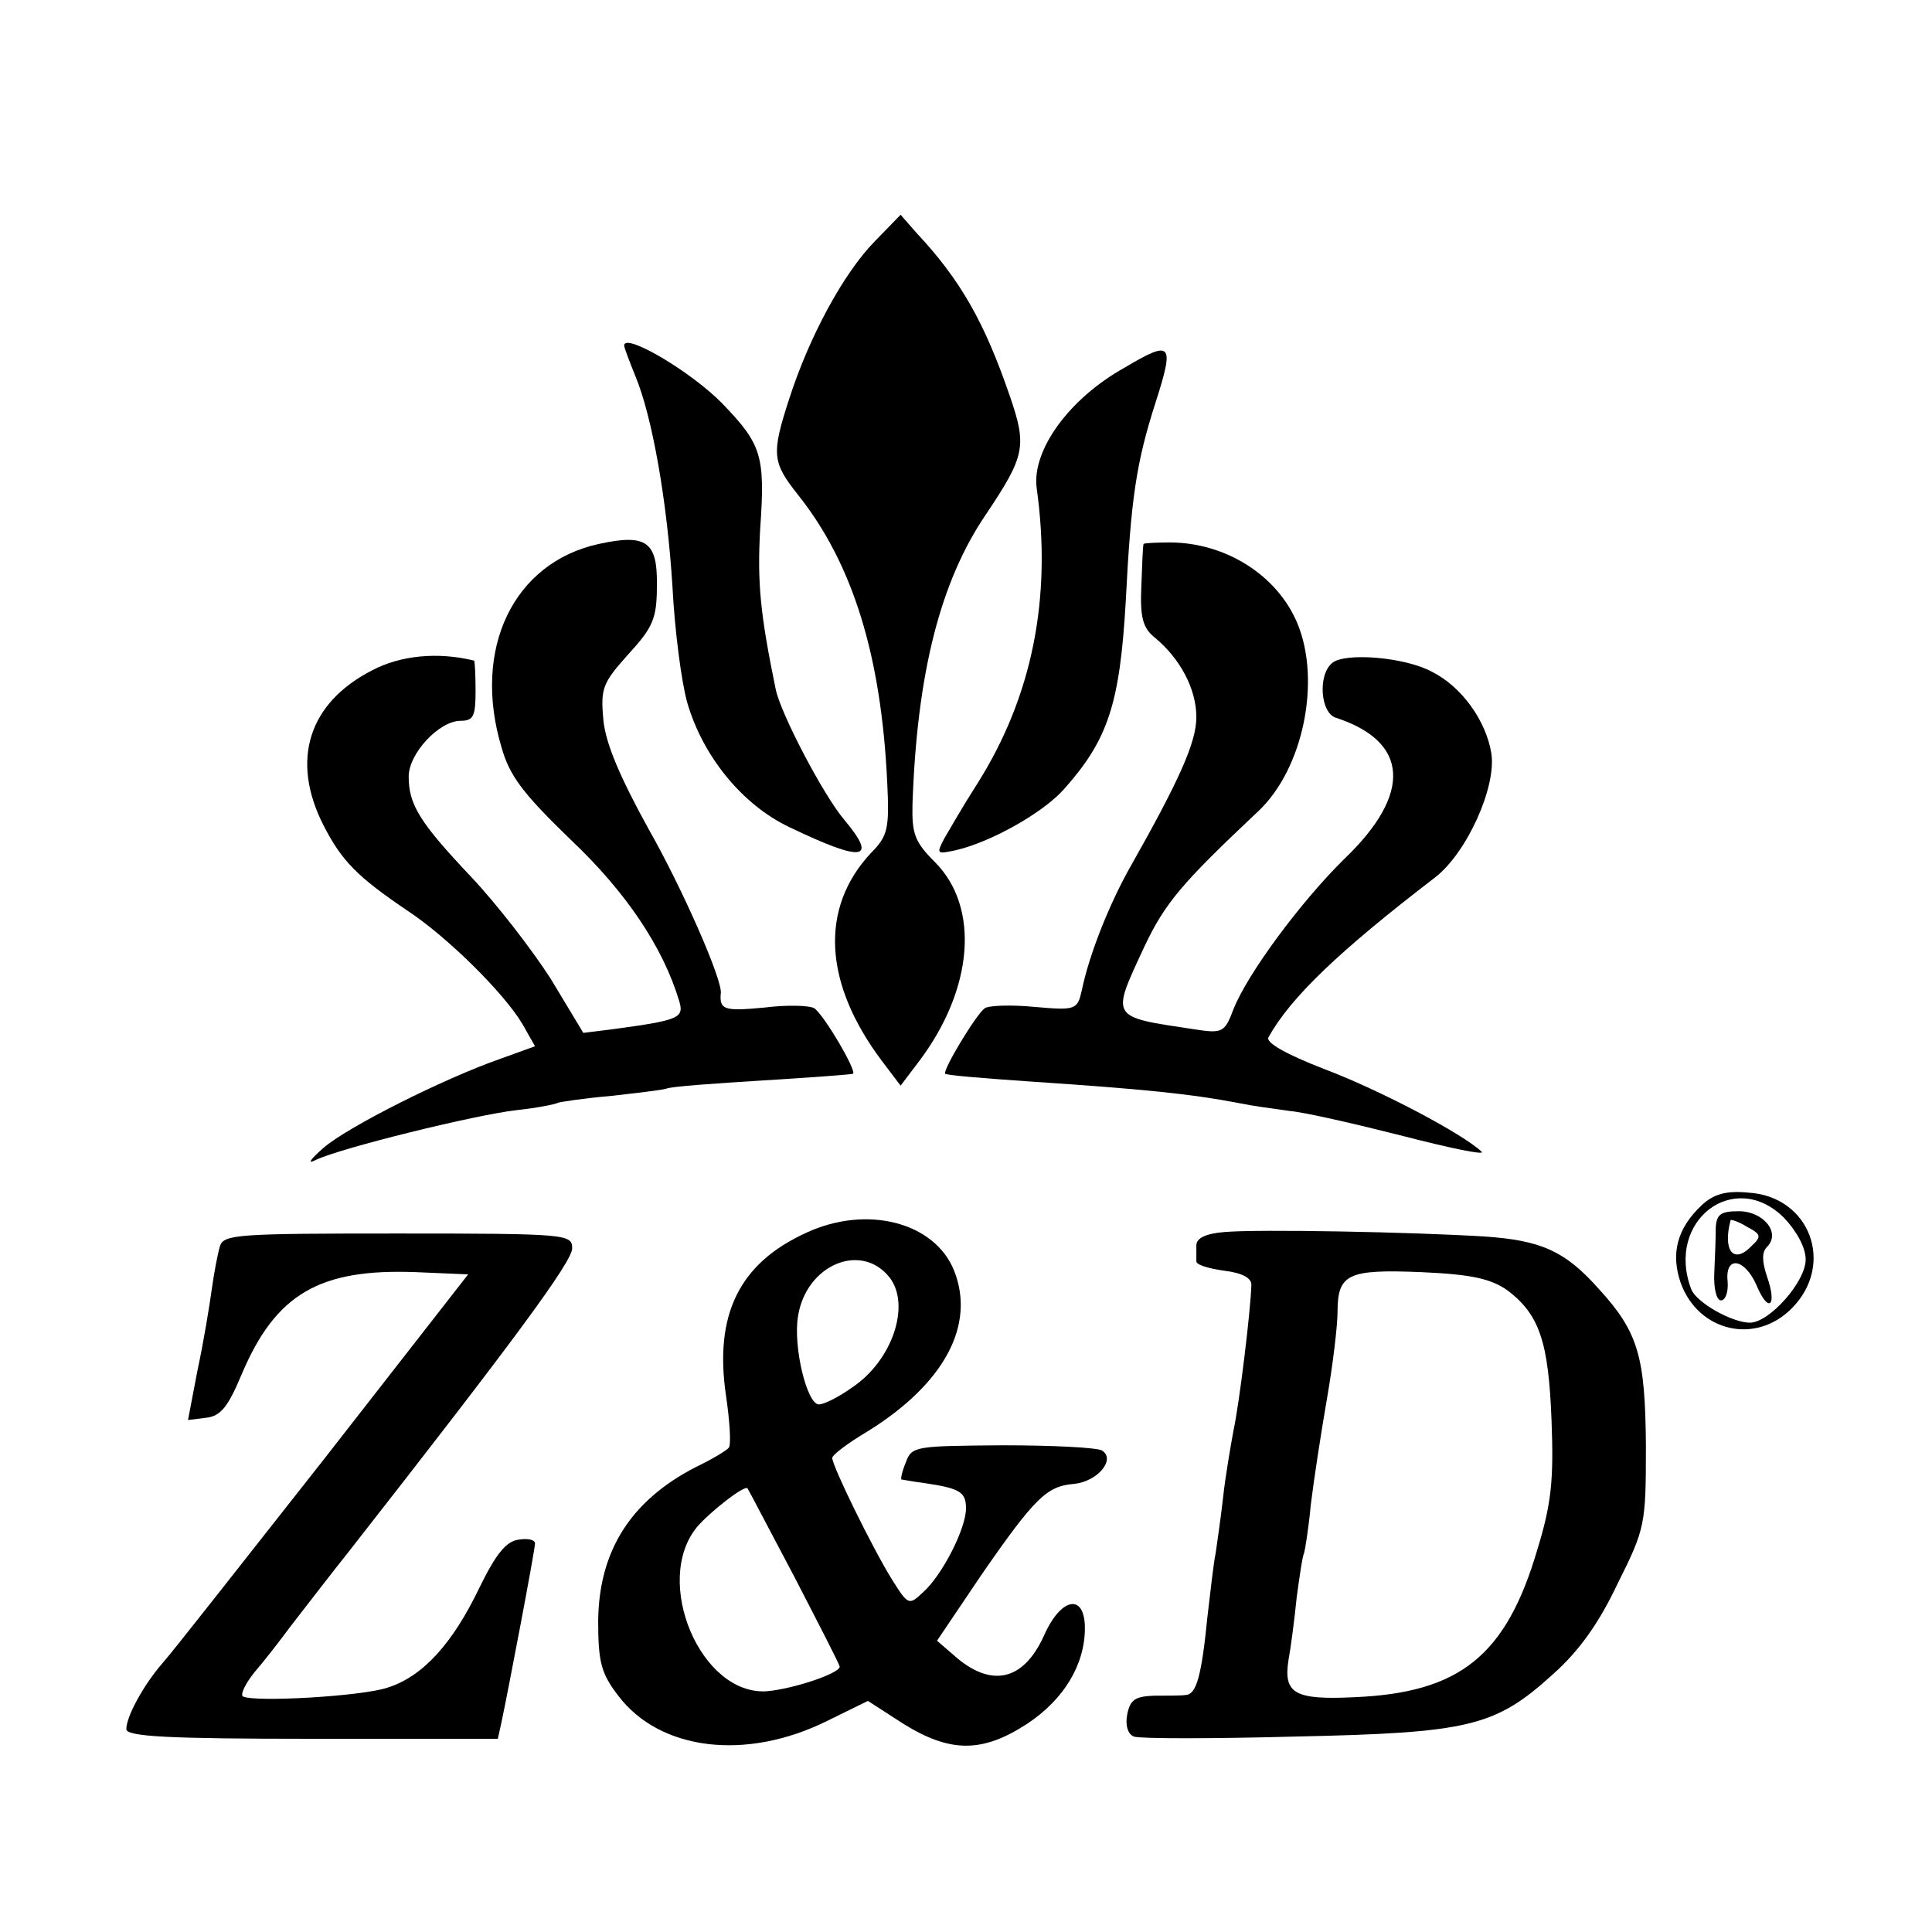 <svg height="260pt" preserveAspectRatio="xMidYMid meet" viewBox="0 0 260 260" width="260pt" xmlns="http://www.w3.org/2000/svg"><g transform="matrix(.1 0 0 -.1 0 260)"><path d="m1177 2275c-42-43-88-128-115-212-24-74-23-85 12-129 74-93 112-217 120-387 3-62 1-72-22-95-69-74-64-175 15-280l25-33 25 33c73 97 82 207 21 268-27 27-31 38-30 78 6 175 37 299 99 390 53 79 55 92 32 159-34 99-66 156-126 220l-21 24z"/><path d="m840 2135c0-3 7-21 15-41 23-55 43-170 50-284 3-58 12-128 20-156 21-72 74-137 137-167 100-48 120-45 74 10-28 33-85 142-92 175-21 102-25 144-21 216 7 99 2 114-51 169-42 43-132 96-132 78z"/><path d="m1513 2105c-75-42-124-111-118-161 21-149-6-282-80-399-18-28-37-61-44-73-11-21-11-22 16-16 47 11 116 50 144 81 60 67 76 115 84 254 7 138 14 186 40 267s22 85-42 47z"/><path d="m806 1868c-115-25-171-141-131-274 11-39 30-63 93-124 74-70 124-144 146-217 7-23 0-26-89-38l-40-5-44 73c-25 39-73 101-107 137-69 73-84 97-84 135 0 31 41 75 70 75 17 0 20 6 20 40 0 22-1 40-2 41-49 12-99 7-137-13-86-44-110-121-66-208 25-49 46-70 114-116 53-35 129-110 154-152l17-30-47-17c-77-27-206-92-238-120-18-16-22-22-10-16 33 16 216 61 270 67 28 3 53 8 56 10 3 1 34 6 70 9 35 4 70 8 76 10 7 3 66 7 130 11 65 4 119 8 121 9 5 4-39 79-52 88-6 4-37 5-68 1-53-5-60-3-58 19 3 17-52 142-97 221-38 69-58 115-61 147-4 43-1 50 34 89 33 36 38 48 38 92 1 59-14 70-78 56z"/><path d="m1539 1868c-1-2-2-27-3-56-2-43 2-57 18-70 34-28 56-69 56-107 0-34-23-85-88-200-29-51-56-119-66-167-6-27-8-28-64-23-31 3-62 2-67-2-12-9-57-84-53-88 2-2 50-6 108-10 164-11 222-17 290-30 14-3 43-7 65-10 22-2 91-18 154-34 62-16 110-26 105-21-25 24-137 83-211 111-52 20-80 36-76 43 30 54 95 116 224 215 43 33 83 122 76 167-7 44-40 90-80 110-37 20-117 26-134 12-20-16-16-68 5-74 98-32 103-102 11-190-58-57-130-154-149-202-12-32-15-33-54-27-113 17-111 14-66 111 28 59 50 85 153 182 61 57 85 176 53 253-27 65-97 109-172 109-19 0-35-1-35-2z"/><path d="m2290 978c-33-31-42-65-28-105 24-65 100-83 149-34 59 59 25 151-58 156-30 3-47-2-63-17zm111-17c17-18 29-40 29-56 0-30-49-85-75-85-24 0-72 27-79 45-35 92 58 163 125 96z"/><path d="m2309 948c0-13-1-40-2-61s3-37 9-37 10 11 9 25c-4 36 23 32 39-5 16-38 28-28 14 12-7 21-7 33 0 40 19 19-5 48-38 48-24 0-30-4-31-22zm48-25c-24-25-39-6-28 35 1 1 11-2 22-9 19-10 20-13 6-26z"/><path d="m1085 941c-90-41-124-110-108-219 5-34 7-65 4-70-3-4-23-16-44-26-88-45-131-113-132-207 0-56 4-71 27-101 56-74 172-88 281-34l55 27 48-31c63-39 106-39 166 0 50 33 78 80 78 129 0 47-32 42-55-10-28-62-72-71-122-26l-22 19 60 89c72 104 88 119 124 122 32 3 57 33 38 45-7 4-67 7-134 7-117-1-122-1-130-23-5-12-7-22-6-23 1 0 16-3 32-5 47-7 55-12 55-34 0-27-32-90-58-113-19-18-20-17-42 18-26 42-80 152-80 163 0 4 21 20 48 36 103 64 145 143 116 216-26 65-117 89-199 51zm112-60c29-37 4-112-50-148-18-13-38-23-45-23-16 0-35 78-28 119 11 69 85 100 123 52zm-128-403c33-64 61-118 61-121 0-9-63-30-98-33-89-6-154 148-94 221 17 20 64 57 68 52 1-1 29-55 63-119z"/><path d="m1648 942c-25-2-38-8-38-18 0-8 0-17 0-21-1-5 16-10 37-13 25-3 38-10 37-20-1-34-16-158-24-195-4-22-11-62-14-90-3-27-8-61-10-75-3-14-7-52-11-85-8-81-15-105-29-106-6-1-25-1-43-1-25-1-32-5-36-25-3-15 1-27 9-30s105-3 216 0c235 5 270 13 348 84 35 31 62 69 87 122 37 74 38 79 38 186-1 119-10 152-63 210-46 52-79 66-155 71-96 6-303 10-349 6zm380-78c44-33 56-70 60-176 3-79 0-111-19-173-42-143-104-193-246-199-81-4-96 5-89 50 3 16 8 54 11 84 4 30 8 57 10 60 1 3 6 32 9 65 4 33 14 98 22 144s14 98 14 115c0 52 14 58 113 54 68-3 93-9 115-24z"/><path d="m296 923c-3-10-8-36-11-58s-11-71-19-108l-13-68 24 3c20 2 30 15 48 58 46 109 105 143 235 138l70-3-195-250c-108-137-205-261-217-274-25-29-48-71-48-88 0-10 57-13 250-13h250l5 23c8 37 45 231 45 240 0 5-10 7-22 5-17-2-31-20-53-65-36-75-76-119-123-134-35-12-180-20-195-12-4 2 3 17 15 32 13 15 34 42 48 61 14 18 50 65 81 104 220 281 299 388 299 406 0 19-6 20-234 20-215 0-235-1-240-17z"/></g></svg>